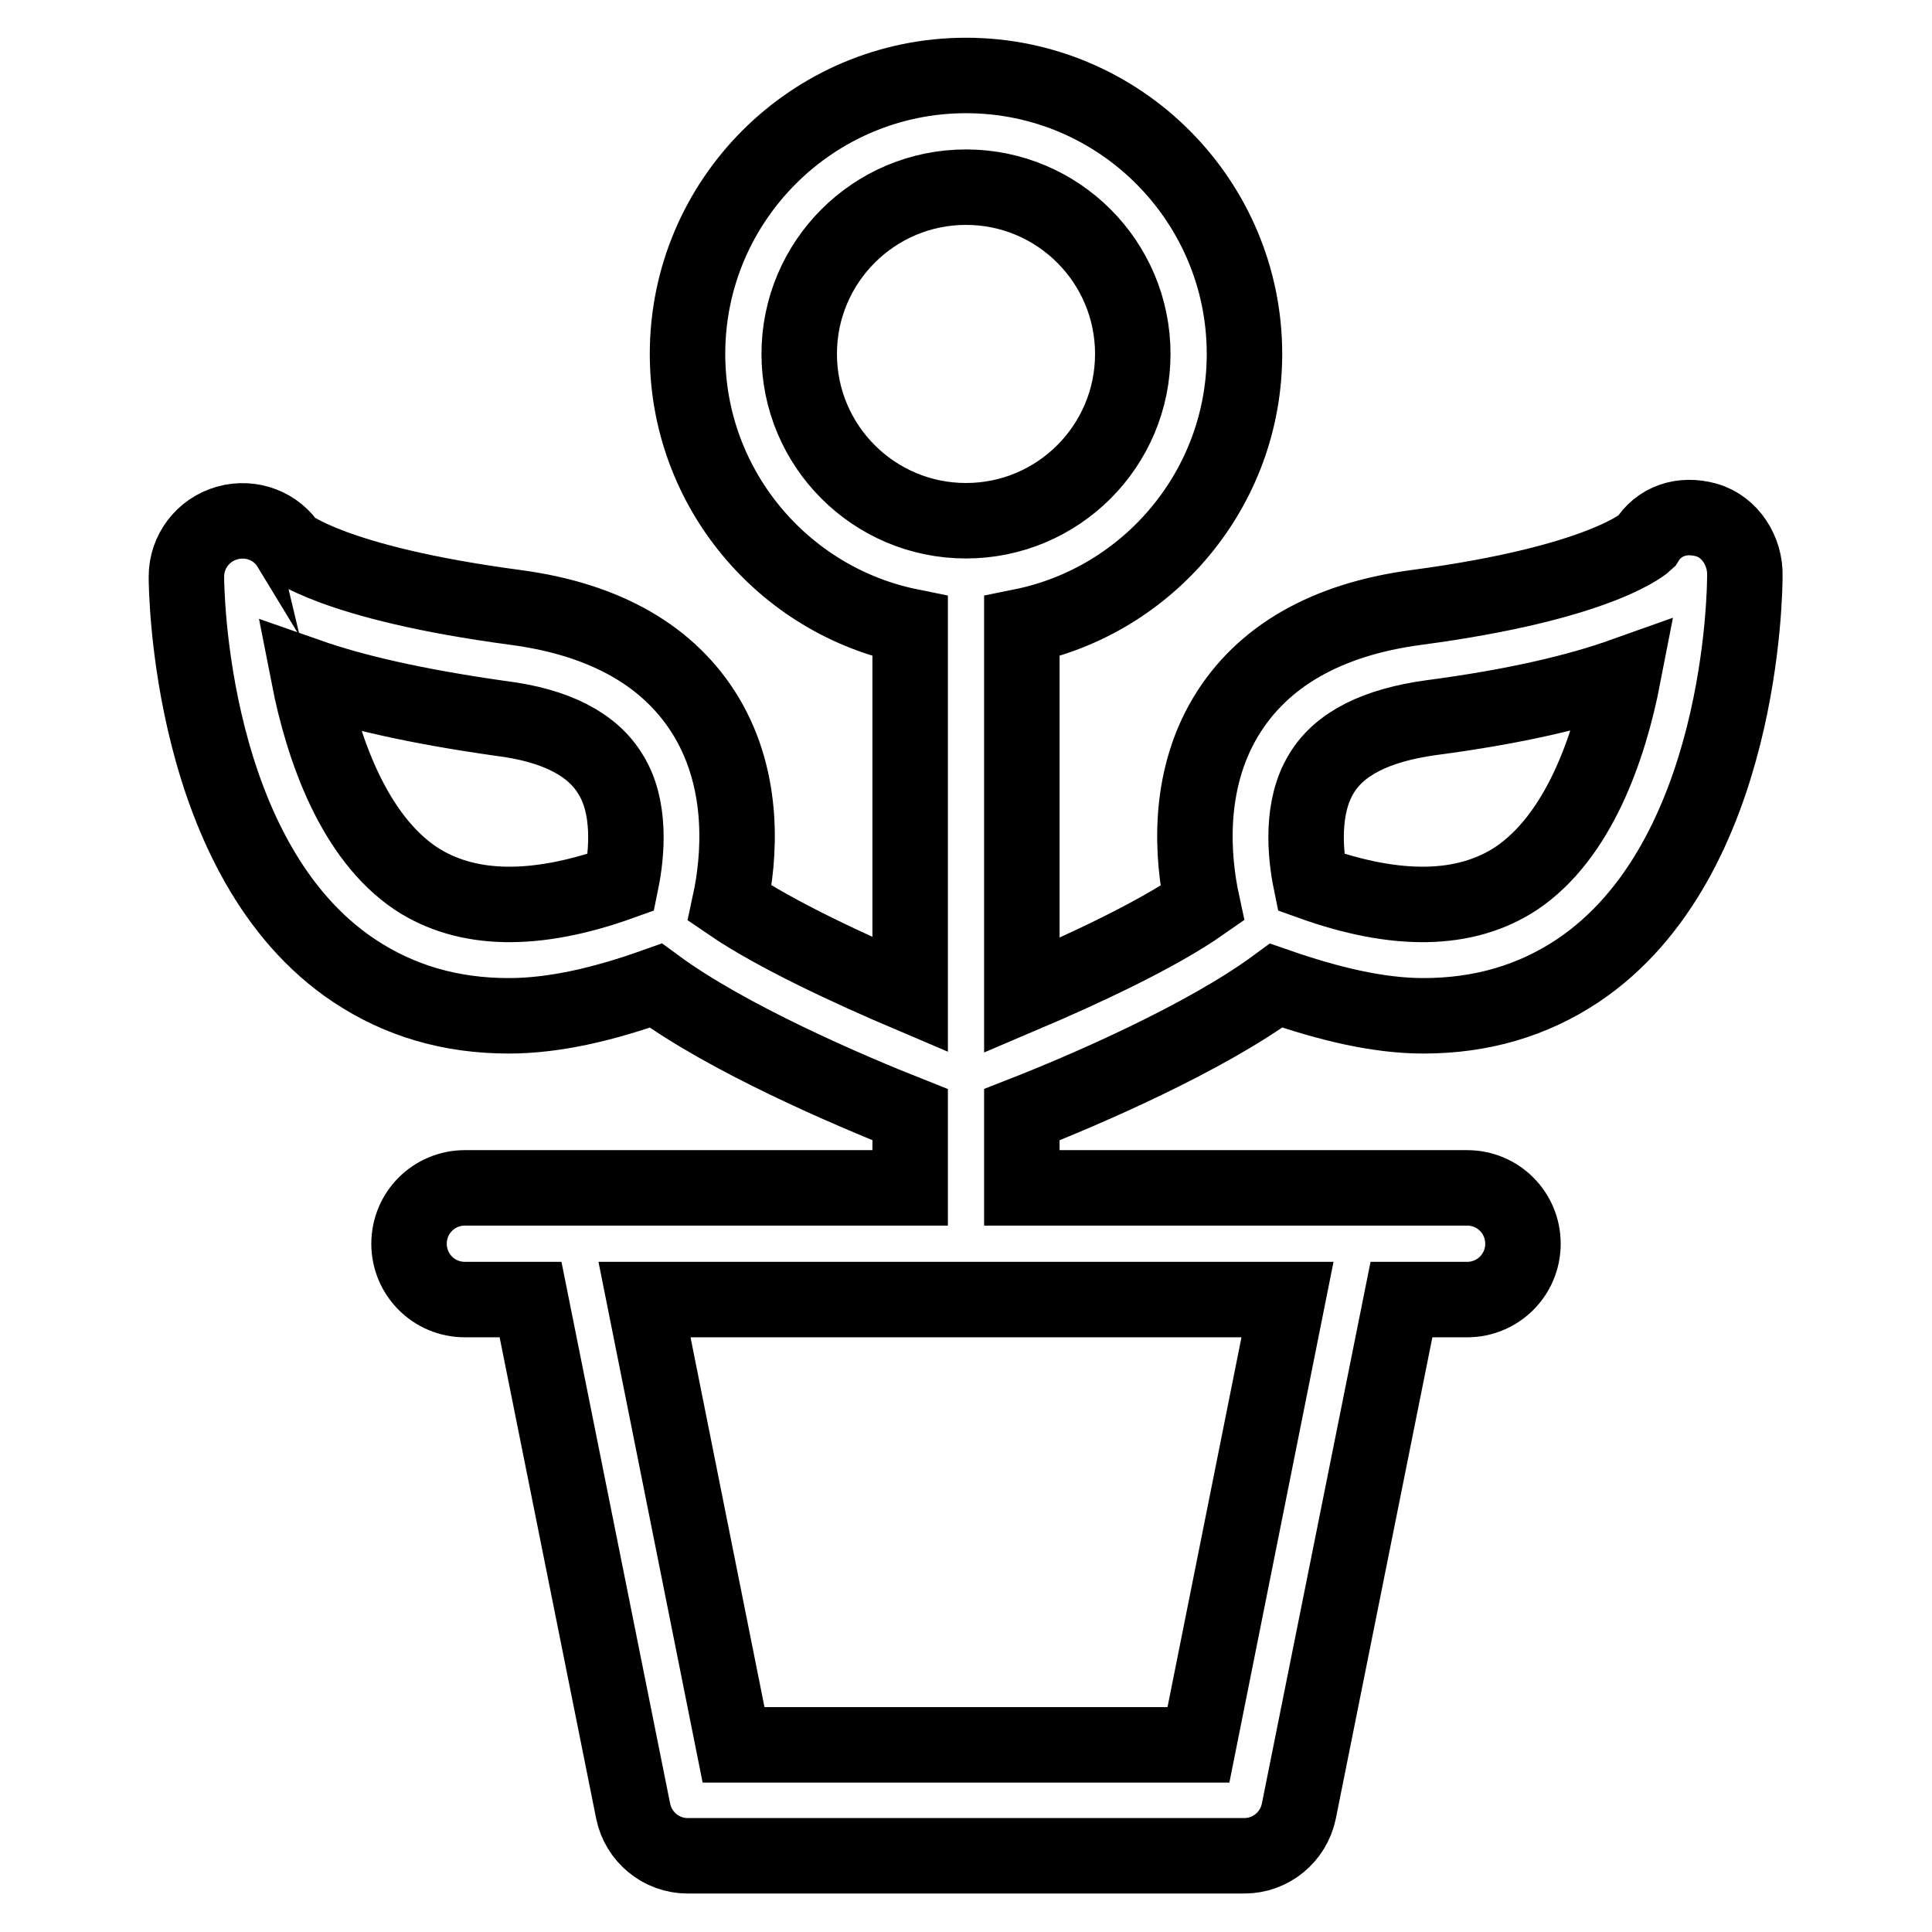 <?xml version="1.0" encoding="utf-8"?>
<!-- Svg Vector Icons : http://www.onlinewebfonts.com/icon -->
<!DOCTYPE svg PUBLIC "-//W3C//DTD SVG 1.1//EN" "http://www.w3.org/Graphics/SVG/1.1/DTD/svg11.dtd">
<svg version="1.1" xmlns="http://www.w3.org/2000/svg" xmlns:xlink="http://www.w3.org/1999/xlink" x="0px" y="0px" viewBox="0 0 256 256" enable-background="new 0 0 256 256" xml:space="preserve">
<g> <path stroke-width="10" fill-opacity="0" stroke="#000000"  d="M226.1,68.9c-3.2-0.9-6.3,0.1-8,2.9c0,0-5.6,5.4-30.5,8.7c-11.9,1.6-20.4,6.5-25.2,14.5 c-5.2,8.7-4.4,18.7-3.1,24.7c-6,4.2-15.9,8.8-23.9,12.2V83c16.8-3.4,29.5-18.3,29.5-36.1c0-20.3-16.5-36.9-36.9-36.9 c-20.3,0-36.9,16.5-36.9,36.9c0,17.8,12.7,32.7,29.5,36.1v48.8c-8-3.4-17.9-8-23.9-12.1c1.3-6,2.1-16-3.1-24.7 c-4.8-8-13.3-12.9-25.2-14.5c-24.8-3.3-29.9-8.3-30-8c-1.7-2.8-5.1-4.1-8.3-3.2c-3.2,0.9-5.4,3.8-5.4,7.1c0,1.5,0.3,37.6,22.2,52.2 c6,4,12.8,6,20.5,6c6,0,12.5-1.5,19.5-4c9.5,7,25.6,13.9,33.7,17.1v9.7h-59c-4.1,0-7.4,3.3-7.4,7.4c0,4.1,3.3,7.4,7.4,7.4h8.7 l13.6,67.8c0.7,3.4,3.7,5.9,7.2,5.9h73.8c3.5,0,6.5-2.5,7.2-5.9l13.6-67.8h8.7c4.1,0,7.4-3.3,7.4-7.4c0-4.1-3.3-7.4-7.4-7.4h-59 v-9.7c8.2-3.2,24.2-10.1,33.7-17.1c6.9,2.4,13.5,4,19.5,4c7.7,0,14.5-2,20.5-6c21.9-14.7,22.1-50.7,22.1-52.3 C231.3,73.1,229.3,69.8,226.1,68.9z M82.3,116.9c-11.4,4.1-20.5,3.9-27.2-0.5c-8.2-5.5-12.3-17.1-14.2-26.8c6,2.1,14.2,4,25.5,5.6 c7.2,0.9,12.1,3.4,14.5,7.4C83.6,106.9,83.1,113,82.3,116.9z M170.6,172.2l-11.8,59H97.2l-11.8-59H170.6L170.6,172.2z M128,69 c-12.2,0-22.1-9.9-22.1-22.1s9.9-22.1,22.1-22.1s22.1,9.9,22.1,22.1S140.2,69,128,69z M200.9,116.4c-6.7,4.4-15.8,4.6-27.2,0.5 c-0.8-3.9-1.3-10,1.4-14.4c2.4-4,7.3-6.4,14.5-7.4c11.4-1.5,19.6-3.5,25.5-5.6C213.2,99.3,209.1,110.9,200.9,116.4L200.9,116.4z"/></g>
</svg>